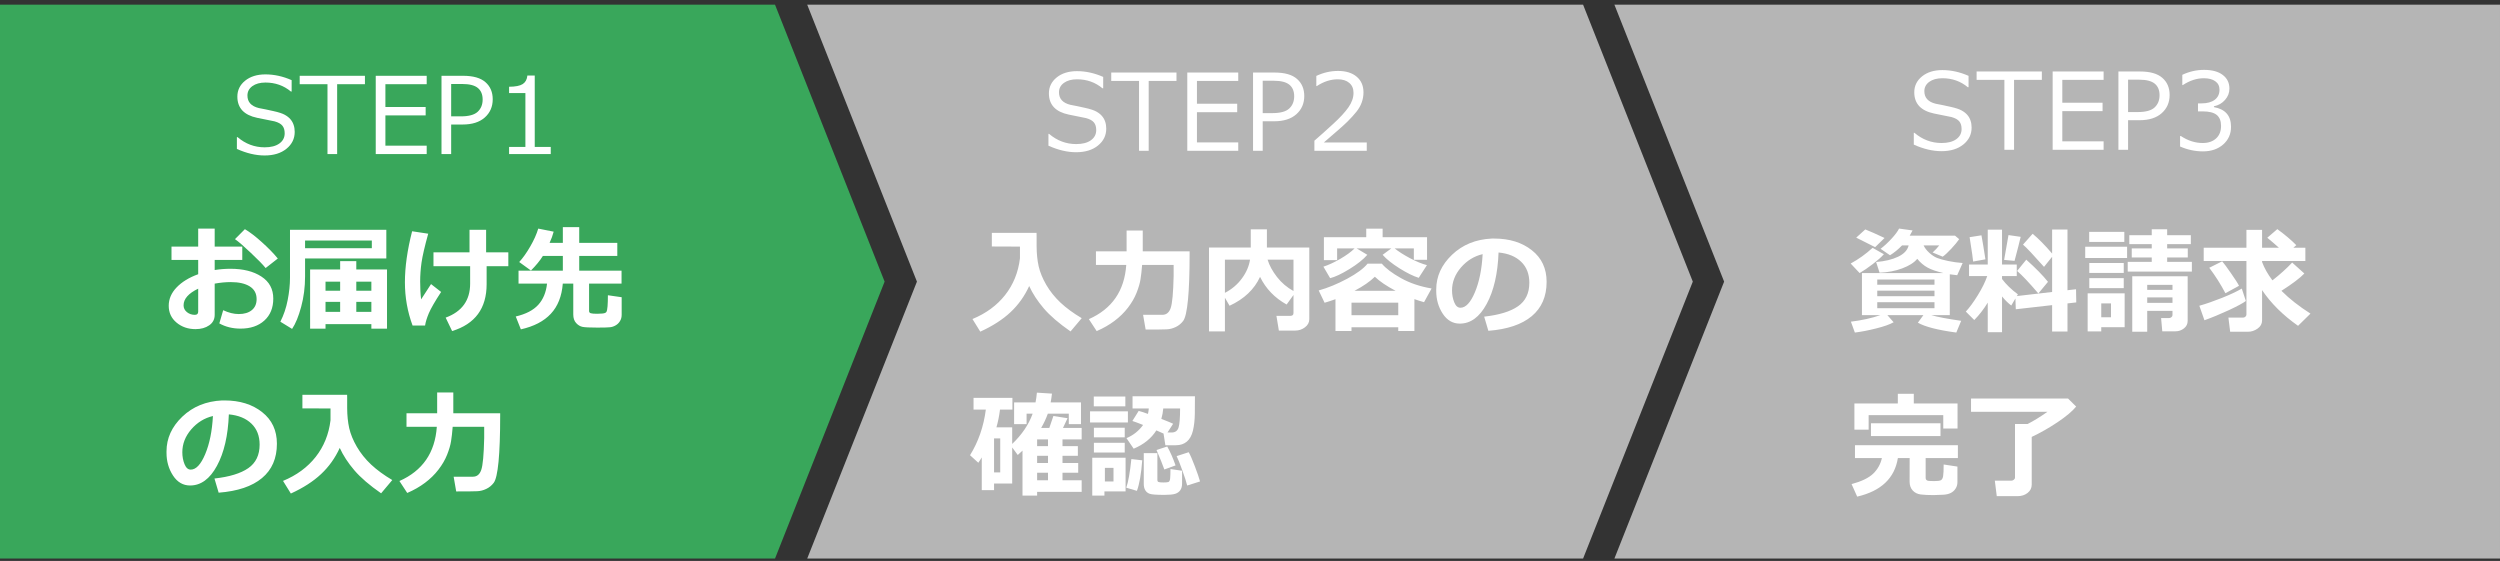 <svg width="517" height="116" viewBox="0 0 517 116" fill="none" xmlns="http://www.w3.org/2000/svg">
<rect x="0" y="0" width="517" height="116" fill="#333333" stroke="none"/>
<path d="M160.274 115.506H0V0.971H160.274L182.939 58.239L160.274 115.506Z" fill="#39A75B"/>
<path d="M54.715 32.152C52.896 32.152 50.987 31.701 48.989 30.799V28.36H49.129C50.776 29.764 52.645 30.466 54.736 30.466C56.026 30.466 57.035 30.204 57.766 29.682C58.503 29.152 58.872 28.45 58.872 27.576C58.872 26.903 58.715 26.377 58.4 25.997C58.092 25.61 57.551 25.31 56.778 25.095L53.168 24.364C51.829 24.085 50.812 23.58 50.117 22.85C49.43 22.112 49.086 21.156 49.086 19.981C49.086 18.649 49.623 17.55 50.697 16.684C51.772 15.817 53.172 15.384 54.898 15.384C56.702 15.384 58.507 15.781 60.312 16.576V18.929H60.161C58.672 17.69 56.917 17.07 54.898 17.07C53.78 17.07 52.878 17.317 52.191 17.811C51.51 18.306 51.17 18.954 51.17 19.756C51.17 21.095 51.951 21.958 53.512 22.345C54.414 22.509 55.417 22.717 56.52 22.968C57.63 23.211 58.421 23.469 58.894 23.741C59.373 24.006 59.76 24.311 60.054 24.654C60.355 24.998 60.577 25.388 60.72 25.825C60.87 26.262 60.946 26.745 60.946 27.275C60.946 28.679 60.376 29.843 59.237 30.767C58.099 31.69 56.591 32.152 54.715 32.152ZM67.724 31.862V17.414H61.977V15.674H75.469V17.414H69.722V31.862H67.724ZM88.241 31.862H77.703V15.674H88.241V17.414H79.701V22.13H88.026V23.87H79.701V30.122H88.241V31.862ZM93.301 25.75V31.862H91.303V15.674H95.772C97.856 15.674 99.395 16.114 100.391 16.995C101.393 17.869 101.895 19.047 101.895 20.529C101.895 22.069 101.347 23.326 100.251 24.3C99.163 25.267 97.637 25.75 95.675 25.75H93.301ZM93.301 17.371V24.064H95.299C96.939 24.064 98.099 23.748 98.779 23.118C99.467 22.481 99.811 21.636 99.811 20.583C99.811 19.53 99.478 18.732 98.812 18.188C98.146 17.643 97.082 17.371 95.621 17.371H93.301ZM113.894 31.862H105.278V30.38H108.652V19.251H105.278V17.94C106.596 17.933 107.538 17.747 108.104 17.382C108.669 17.009 108.988 16.422 109.06 15.62H110.585V30.38H113.894V31.862Z" fill="white"/>
<path d="M45.357 66.88L46.154 64.149C47.279 64.681 48.353 64.946 49.377 64.946C50.51 64.946 51.408 64.677 52.072 64.138C52.736 63.599 53.068 62.837 53.068 61.852C53.068 60.696 52.596 59.821 51.65 59.227C50.705 58.634 49.393 58.337 47.713 58.337C46.674 58.337 45.568 58.442 44.397 58.653V65.11C44.397 66.032 44.018 66.755 43.26 67.278C42.51 67.802 41.568 68.064 40.435 68.064C38.897 68.064 37.588 67.614 36.51 66.716C35.432 65.817 34.893 64.657 34.893 63.235C34.893 61.837 35.435 60.571 36.522 59.438C37.615 58.298 39.103 57.388 40.986 56.708V53.755H35.467V51.001H40.986V47.274H44.397V51.001H50.103V53.755H44.397V55.841C45.475 55.669 46.565 55.583 47.666 55.583C50.291 55.583 52.42 56.118 54.053 57.188C55.693 58.251 56.514 59.77 56.514 61.747C56.514 63.661 55.897 65.177 54.662 66.294C53.435 67.403 51.795 67.958 49.74 67.958C48.107 67.958 46.647 67.599 45.357 66.88ZM40.986 59.696C38.971 60.665 37.963 61.813 37.963 63.142C37.963 63.704 38.193 64.173 38.654 64.548C39.123 64.923 39.67 65.11 40.295 65.11C40.756 65.11 40.986 64.888 40.986 64.442V59.696ZM57.451 53.462L54.932 55.431C54.369 54.727 53.357 53.688 51.897 52.313C50.443 50.931 49.342 49.977 48.592 49.454L50.643 47.392C51.666 47.993 52.834 48.888 54.147 50.075C55.467 51.255 56.568 52.384 57.451 53.462ZM79.893 53.45H63.088V57.165C63.088 59.376 62.818 61.474 62.279 63.458C61.748 65.435 61.123 66.954 60.404 68.017L57.978 66.528C58.674 65.161 59.178 63.673 59.49 62.063C59.81 60.446 59.971 58.903 59.971 57.435V47.52H79.893V53.45ZM63.088 51.329H76.893V49.747H63.088V51.329ZM76.799 67.032H67.318V67.97H64.131V55.724H70.342V54.001H73.682V55.724H80.033V67.97H76.799V67.032ZM70.342 58.243H67.318V60.118H70.342V58.243ZM76.799 60.118V58.243H73.682V60.118H76.799ZM73.682 64.489H76.799V62.427H73.682V64.489ZM67.318 64.489H70.342V62.427H67.318V64.489ZM93.498 68.462L92.162 65.685C95.537 64.45 97.225 62.106 97.225 58.653V55.044H89.643V52.185H97.096V47.52H100.529V52.185H105.123V55.044H100.635V58.77C100.635 63.77 98.256 67.001 93.498 68.462ZM91.225 60.376C89.951 62.321 89.103 63.79 88.682 64.782C88.268 65.767 88.01 66.61 87.908 67.314H85.318C84.264 64.462 83.736 61.481 83.736 58.372C83.736 55.224 84.232 51.708 85.225 47.825L88.553 48.329C87.826 50.962 87.365 52.954 87.17 54.306C86.982 55.657 86.889 56.958 86.889 58.208C86.889 59.63 86.955 60.864 87.088 61.911C87.533 61.2 88.217 60.145 89.139 58.747L91.225 60.376ZM116.385 58.653C116.182 61.263 115.357 63.341 113.912 64.888C112.475 66.435 110.408 67.509 107.713 68.11L106.658 65.45C108.744 64.958 110.295 64.153 111.311 63.036C112.326 61.919 112.932 60.458 113.127 58.653H107.232V55.97H116.396V52.923H112.271C111.662 53.899 110.838 54.907 109.799 55.946L107.373 54.188C108.146 53.345 108.908 52.27 109.658 50.966C110.416 49.661 110.967 48.431 111.311 47.274L114.498 47.907C114.311 48.642 114.029 49.415 113.654 50.227H116.396V46.97H119.783V50.227H127.658V52.923H119.783V55.97H128.537V58.653H121.822V64.314C121.822 64.556 121.943 64.712 122.186 64.782C122.428 64.853 122.861 64.888 123.486 64.888C123.729 64.888 124.08 64.872 124.541 64.841C125.002 64.802 125.287 64.692 125.396 64.513C125.514 64.333 125.596 63.935 125.643 63.317C125.689 62.7 125.713 61.946 125.713 61.056L128.561 61.466V65.11C128.561 65.603 128.443 66.036 128.209 66.411C127.982 66.786 127.682 67.079 127.307 67.29C126.932 67.509 126.537 67.638 126.123 67.677C125.717 67.724 124.85 67.747 123.521 67.747C121.967 67.747 120.943 67.696 120.451 67.595C119.967 67.493 119.529 67.228 119.139 66.798C118.748 66.368 118.553 65.782 118.553 65.04V58.653H116.385ZM45.217 101.888L44.35 98.958C47.451 98.614 49.783 97.899 51.346 96.814C52.908 95.728 53.69 94.106 53.69 91.95C53.69 90.145 53.127 88.7 52.002 87.614C50.877 86.52 49.318 85.88 47.326 85.692C47.162 90.067 46.342 93.614 44.865 96.333C43.397 99.044 41.545 100.399 39.31 100.399C37.857 100.399 36.682 99.716 35.783 98.349C34.885 96.974 34.435 95.403 34.435 93.638V93.345C34.435 90.642 35.522 88.251 37.693 86.173C39.873 84.087 42.619 82.966 45.932 82.81H46.412C49.576 82.81 52.174 83.614 54.205 85.224C56.244 86.825 57.264 89.005 57.264 91.763C57.264 94.786 56.236 97.153 54.182 98.864C52.135 100.575 49.147 101.583 45.217 101.888ZM44.033 86.032C42.275 86.446 40.779 87.368 39.545 88.798C38.318 90.228 37.705 91.806 37.705 93.532C37.705 94.423 37.857 95.243 38.162 95.993C38.467 96.743 38.893 97.118 39.44 97.118C40.541 97.118 41.541 96.048 42.44 93.907C43.338 91.767 43.869 89.142 44.033 86.032ZM70.26 92.63C69.307 94.716 68.022 96.517 66.404 98.032C64.795 99.548 62.709 100.892 60.147 102.063L58.529 99.45C61.334 98.294 63.584 96.642 65.279 94.493C66.975 92.337 67.998 89.81 68.35 86.911V84.474L62.537 84.45V81.638H71.783C71.791 81.833 71.795 82.044 71.795 82.27V84.403C71.803 85.927 71.943 87.306 72.217 88.54C72.498 89.774 73.025 91.06 73.799 92.395C74.58 93.731 75.564 94.958 76.752 96.075C77.939 97.185 79.397 98.251 81.123 99.274L78.814 102.017C76.424 100.36 74.576 98.77 73.272 97.247C71.967 95.716 70.963 94.177 70.26 92.63ZM93.615 88.259C93.522 89.454 93.408 90.454 93.275 91.259C93.15 92.056 92.881 92.978 92.467 94.024C92.053 95.071 91.455 96.103 90.674 97.118C89.893 98.134 88.963 99.044 87.885 99.849C86.814 100.653 85.592 101.353 84.217 101.946L82.6 99.474C87.389 97.356 89.967 93.618 90.334 88.259H84.064V85.458H90.404V81.157H93.744V85.458H103.436V85.939C103.436 89.978 103.322 93.165 103.096 95.501C102.869 97.829 102.537 99.278 102.1 99.849C101.67 100.411 101.15 100.833 100.541 101.114C99.932 101.403 99.318 101.56 98.701 101.583C98.092 101.614 96.639 101.63 94.342 101.63L93.814 98.583H97.799C98.627 98.583 99.201 98.114 99.522 97.177C99.85 96.231 100.053 94.036 100.131 90.591V88.259H93.615Z" fill="white"/>
<path fill-rule="evenodd" clip-rule="evenodd" d="M166.934 115.502V115.506H327.383L350.072 58.239L327.383 0.971H166.934V0.975L189.622 58.239L166.934 115.502Z" fill="#B5B5B5"/>
<path d="M222.542 31.481C220.723 31.481 218.815 31.03 216.817 30.128V27.689H216.956C218.604 29.093 220.473 29.795 222.564 29.795C223.853 29.795 224.863 29.534 225.593 29.011C226.331 28.481 226.7 27.779 226.7 26.905C226.7 26.232 226.542 25.706 226.227 25.326C225.919 24.939 225.378 24.639 224.605 24.424L220.996 23.693C219.656 23.414 218.639 22.909 217.945 22.179C217.257 21.441 216.913 20.485 216.913 19.311C216.913 17.979 217.451 16.879 218.525 16.013C219.599 15.146 220.999 14.713 222.725 14.713C224.53 14.713 226.334 15.11 228.139 15.905V18.258H227.989C226.499 17.019 224.745 16.399 222.725 16.399C221.608 16.399 220.705 16.646 220.018 17.141C219.338 17.635 218.997 18.283 218.997 19.085C218.997 20.424 219.778 21.287 221.339 21.674C222.242 21.838 223.244 22.046 224.347 22.297C225.457 22.54 226.248 22.798 226.721 23.07C227.201 23.335 227.588 23.64 227.881 23.983C228.182 24.327 228.404 24.717 228.547 25.154C228.698 25.591 228.773 26.075 228.773 26.605C228.773 28.008 228.204 29.172 227.065 30.096C225.926 31.02 224.419 31.481 222.542 31.481ZM235.551 31.191V16.743H229.804V15.003H243.296V16.743H237.549V31.191H235.551ZM256.069 31.191H245.531V15.003H256.069V16.743H247.529V21.459H255.854V23.199H247.529V29.451H256.069V31.191ZM261.128 25.079V31.191H259.13V15.003H263.599C265.683 15.003 267.223 15.443 268.218 16.324C269.221 17.198 269.722 18.376 269.722 19.858C269.722 21.398 269.174 22.655 268.079 23.629C266.99 24.596 265.465 25.079 263.502 25.079H261.128ZM261.128 16.7V23.393H263.126C264.766 23.393 265.927 23.078 266.607 22.447C267.294 21.81 267.638 20.965 267.638 19.912C267.638 18.859 267.305 18.061 266.639 17.517C265.973 16.972 264.91 16.7 263.449 16.7H261.128ZM282.645 31.191H271.817V29.097C272.963 28.108 274.248 26.959 275.673 25.648C277.106 24.338 278.169 23.185 278.864 22.189C279.558 21.194 279.906 20.199 279.906 19.203C279.906 18.322 279.612 17.635 279.025 17.141C278.445 16.646 277.653 16.399 276.651 16.399C275.183 16.399 273.74 16.865 272.322 17.796H272.214V15.701C273.661 15.014 275.158 14.67 276.705 14.67C278.337 14.67 279.623 15.067 280.561 15.862C281.499 16.65 281.968 17.728 281.968 19.096C281.968 19.826 281.846 20.524 281.603 21.19C281.367 21.856 280.994 22.505 280.486 23.135C279.977 23.765 279.369 24.435 278.66 25.144C277.951 25.852 276.321 27.292 273.772 29.462H282.645V31.191Z" fill="white"/>
<path d="M212.836 59.153C211.883 61.239 210.598 63.04 208.98 64.556C207.371 66.071 205.285 67.415 202.723 68.587L201.105 65.974C203.91 64.817 206.16 63.165 207.855 61.017C209.551 58.86 210.574 56.333 210.926 53.435V50.997L205.113 50.974V48.161H214.359C214.367 48.356 214.371 48.567 214.371 48.794V50.927C214.379 52.45 214.52 53.829 214.793 55.063C215.074 56.298 215.602 57.583 216.375 58.919C217.156 60.255 218.141 61.481 219.328 62.599C220.516 63.708 221.973 64.774 223.699 65.798L221.391 68.54C219 66.884 217.152 65.294 215.848 63.77C214.543 62.239 213.539 60.7 212.836 59.153ZM236.191 54.782C236.098 55.977 235.984 56.977 235.852 57.782C235.727 58.579 235.457 59.501 235.043 60.548C234.629 61.595 234.031 62.626 233.25 63.642C232.469 64.657 231.539 65.567 230.461 66.372C229.391 67.177 228.168 67.876 226.793 68.47L225.176 65.997C229.965 63.88 232.543 60.142 232.91 54.782H226.641V51.981H232.98V47.681H236.32V51.981H246.012V52.462C246.012 56.501 245.898 59.688 245.672 62.024C245.445 64.353 245.113 65.802 244.676 66.372C244.246 66.935 243.727 67.356 243.117 67.638C242.508 67.927 241.895 68.083 241.277 68.106C240.668 68.138 239.215 68.153 236.918 68.153L236.391 65.106H240.375C241.203 65.106 241.777 64.638 242.098 63.7C242.426 62.755 242.629 60.56 242.707 57.114V54.782H236.191ZM270.762 66.02C270.762 66.677 270.465 67.231 269.871 67.685C269.277 68.138 268.598 68.364 267.832 68.364H264.469L263.965 65.317H266.848C267.277 65.317 267.492 65.126 267.492 64.743V61.005L266.074 62.974C263.605 61.606 261.773 59.7 260.578 57.255C259.391 59.841 257.289 61.833 254.273 63.231L253.312 61.567V68.54H250.02V51.185H258.656V47.423H261.996V51.185H270.762V66.02ZM258.504 53.704H253.312V60.56C254.742 59.817 255.91 58.829 256.816 57.595C257.73 56.36 258.293 55.063 258.504 53.704ZM267.492 60.185V53.704H262.137C262.504 54.892 263.152 56.083 264.082 57.278C265.012 58.474 266.148 59.442 267.492 60.185ZM282.762 52.696C281.926 53.657 280.695 54.638 279.07 55.638C277.445 56.638 276.113 57.267 275.074 57.524L273.68 55.145C274.711 54.817 275.863 54.286 277.137 53.552C278.41 52.817 279.406 52.091 280.125 51.372H276.516V53.798H273.785V49.052H282.539V47.294H285.926V49.052H295.113V53.727H292.383V51.372H288.422C289.18 51.997 290.23 52.669 291.574 53.388C292.926 54.099 294.098 54.579 295.09 54.829L293.391 57.454C292.281 57.11 290.953 56.454 289.406 55.485C287.867 54.517 286.707 53.587 285.926 52.696L287.719 51.372H280.559L282.762 52.696ZM289.16 67.673H279.492V68.446H276.176V61.872C275.402 62.153 274.652 62.399 273.926 62.61L272.707 60.067C274.605 59.536 276.562 58.731 278.578 57.653C280.594 56.567 282.004 55.524 282.809 54.524H285.762C286.59 55.509 287.914 56.509 289.734 57.524C291.555 58.54 293.66 59.251 296.051 59.657L294.492 62.493C293.812 62.306 293.148 62.095 292.5 61.86V68.446H289.16V67.673ZM280.113 60.138H288.609C286.727 59.145 285.297 58.177 284.32 57.231C283.32 58.216 281.918 59.185 280.113 60.138ZM279.492 65.177H289.16V62.587H279.492V65.177ZM307.793 68.411L306.926 65.481C310.027 65.138 312.359 64.423 313.922 63.337C315.484 62.251 316.266 60.63 316.266 58.474C316.266 56.669 315.703 55.224 314.578 54.138C313.453 53.044 311.895 52.403 309.902 52.216C309.738 56.591 308.918 60.138 307.441 62.856C305.973 65.567 304.121 66.923 301.887 66.923C300.434 66.923 299.258 66.239 298.359 64.872C297.461 63.497 297.012 61.927 297.012 60.161V59.868C297.012 57.165 298.098 54.774 300.27 52.696C302.449 50.61 305.195 49.489 308.508 49.333H308.988C312.152 49.333 314.75 50.138 316.781 51.747C318.82 53.349 319.84 55.528 319.84 58.286C319.84 61.31 318.812 63.677 316.758 65.388C314.711 67.099 311.723 68.106 307.793 68.411ZM306.609 52.556C304.852 52.97 303.355 53.892 302.121 55.321C300.895 56.751 300.281 58.329 300.281 60.056C300.281 60.946 300.434 61.767 300.738 62.517C301.043 63.267 301.469 63.642 302.016 63.642C303.117 63.642 304.117 62.571 305.016 60.431C305.914 58.29 306.445 55.665 306.609 52.556ZM209.32 99.997H205.57V101.356H203.027V94.595C202.793 94.993 202.555 95.36 202.312 95.696L200.602 94.138C202.328 91.356 203.418 88.212 203.871 84.704H201.328V82.278H209.367V84.704H206.801C206.637 86.009 206.391 87.231 206.062 88.372H209.32V91.806C211.328 89.892 212.738 87.806 213.551 85.548H212.297V87.704H209.719V83.216H214.148C214.273 82.583 214.367 81.911 214.43 81.2L217.547 81.399C217.461 82.134 217.371 82.739 217.277 83.216H223.547V87.704H221.027V85.548H216.691C216.316 86.587 215.855 87.571 215.309 88.501H216.996C217.277 87.735 217.559 86.911 217.84 86.028L220.77 86.485L219.82 88.501H223.688V90.868H219.727V92.263H222.902V94.255H219.727V95.743H222.973V97.759H219.727V99.317H223.688V101.72H214.477V102.493H211.453V93.189C211.117 93.509 210.789 93.81 210.469 94.091L209.32 92.532V99.997ZM206.848 97.689V90.657H205.57V97.689H206.848ZM216.727 90.868H214.477V92.263H216.727V90.868ZM214.477 95.743H216.727V94.255H214.477V95.743ZM214.477 99.317H216.727V97.759H214.477V99.317ZM239.133 89.005C238.094 90.653 236.531 91.915 234.445 92.79L232.957 90.61C234.371 90.009 235.516 89.099 236.391 87.88C235.305 87.45 234.566 87.177 234.176 87.06L235.477 84.974C235.844 85.06 236.484 85.267 237.398 85.595C237.477 85.251 237.535 84.876 237.574 84.47H234.211V81.95H247.113C247.113 83.028 247.105 84.224 247.09 85.536C247.074 86.849 246.945 88.017 246.703 89.04C246.461 90.056 246.039 90.817 245.438 91.325C244.844 91.825 244.09 92.075 243.176 92.075H240.996L240.621 89.661C240.23 89.474 239.734 89.255 239.133 89.005ZM240.562 84.47C240.5 85.204 240.367 85.923 240.164 86.626C241.453 87.126 242.266 87.462 242.602 87.634L241.441 89.439H242.297C243.039 89.439 243.516 89.095 243.727 88.407C243.938 87.712 244.043 86.399 244.043 84.47H240.562ZM232.723 84.036H226.195V81.997H232.723V84.036ZM233.25 87.364H225.422V85.067H233.25V87.364ZM232.594 90.446H226.219V88.454H232.594V90.446ZM232.594 93.587H226.219V91.571H232.594V93.587ZM243.105 96.247L240.785 97.091C240.465 96.177 239.926 94.833 239.168 93.06L241.383 92.333C242.008 93.45 242.582 94.755 243.105 96.247ZM248.168 99.564L245.508 100.407C245.352 99.728 245.02 98.689 244.512 97.29C244.012 95.884 243.617 94.895 243.328 94.325L245.824 93.517C246.168 94.118 246.594 95.095 247.102 96.446C247.617 97.798 247.973 98.837 248.168 99.564ZM244.453 100.021C244.453 100.575 244.328 101.028 244.078 101.38C243.828 101.739 243.469 101.989 243 102.13C242.531 102.271 241.805 102.341 240.82 102.341C239.188 102.341 238.168 102.267 237.762 102.118C237.363 101.978 237.059 101.735 236.848 101.392C236.637 101.048 236.531 100.599 236.531 100.044V93.704H239.344V99.224C239.344 99.45 239.414 99.599 239.555 99.669C239.695 99.739 240.047 99.774 240.609 99.774C241.039 99.774 241.367 99.747 241.594 99.692C241.82 99.638 241.953 99.368 241.992 98.884C242.031 98.392 242.051 97.763 242.051 96.997L244.453 97.349V100.021ZM232.77 101.626H228.398V102.493H225.879V94.665H232.77V101.626ZM230.273 99.564V96.751H228.492V99.564H230.273ZM236.215 95.192C236.004 98.005 235.637 100.11 235.113 101.509L232.91 100.853C233.324 99.704 233.676 97.731 233.965 94.935L236.215 95.192Z" fill="white"/>
<path fill-rule="evenodd" clip-rule="evenodd" d="M333.861 115.506V115.502L356.549 58.239L333.861 0.975V0.971H483.592H494.31H516.998V58.233L517 58.239L516.998 58.244V115.506H494.31H483.592H333.861Z" fill="#B5B5B5"/>
<path d="M401.5 31.262C399.681 31.262 397.772 30.811 395.774 29.908V27.47H395.914C397.561 28.873 399.43 29.575 401.521 29.575C402.811 29.575 403.82 29.314 404.551 28.791C405.288 28.261 405.657 27.559 405.657 26.686C405.657 26.012 405.5 25.486 405.185 25.106C404.877 24.72 404.336 24.419 403.562 24.204L399.953 23.474C398.614 23.194 397.597 22.689 396.902 21.959C396.215 21.221 395.871 20.265 395.871 19.091C395.871 17.759 396.408 16.66 397.482 15.793C398.557 14.926 399.957 14.493 401.683 14.493C403.487 14.493 405.292 14.891 407.097 15.685V18.038H406.946C405.457 16.799 403.702 16.18 401.683 16.18C400.565 16.18 399.663 16.427 398.976 16.921C398.295 17.415 397.955 18.063 397.955 18.865C397.955 20.204 398.736 21.067 400.297 21.454C401.199 21.619 402.202 21.826 403.305 22.077C404.415 22.321 405.206 22.578 405.679 22.851C406.159 23.116 406.545 23.42 406.839 23.764C407.14 24.107 407.362 24.498 407.505 24.935C407.655 25.371 407.73 25.855 407.73 26.385C407.73 27.788 407.161 28.952 406.022 29.876C404.884 30.8 403.376 31.262 401.5 31.262ZM414.509 30.972V16.523H408.762V14.783H422.254V16.523H416.507V30.972H414.509ZM435.026 30.972H424.488V14.783H435.026V16.523H426.486V21.239H434.812V22.98H426.486V29.231H435.026V30.972ZM440.086 24.859V30.972H438.088V14.783H442.557C444.641 14.783 446.18 15.224 447.176 16.105C448.178 16.978 448.68 18.156 448.68 19.639C448.68 21.178 448.132 22.435 447.036 23.409C445.948 24.376 444.422 24.859 442.46 24.859H440.086ZM440.086 16.48V23.173H442.084C443.724 23.173 444.884 22.858 445.564 22.227C446.252 21.59 446.596 20.745 446.596 19.692C446.596 18.64 446.263 17.841 445.597 17.297C444.931 16.753 443.867 16.48 442.406 16.48H440.086ZM450.839 30.295V28.136H451.011C452.465 29.095 453.968 29.575 455.522 29.575C456.668 29.575 457.585 29.264 458.272 28.641C458.967 28.018 459.314 27.151 459.314 26.041C459.314 25.01 459.014 24.251 458.412 23.764C457.811 23.277 456.837 23.033 455.49 23.033H454.545V21.379H455.275C456.436 21.379 457.345 21.132 458.004 20.638C458.663 20.144 458.992 19.449 458.992 18.554C458.992 17.795 458.702 17.211 458.122 16.803C457.549 16.387 456.758 16.18 455.748 16.18C454.294 16.18 452.851 16.649 451.419 17.587H451.301V15.471C452.747 14.79 454.248 14.45 455.802 14.45C457.47 14.45 458.759 14.801 459.669 15.503C460.586 16.198 461.044 17.139 461.044 18.328C461.044 19.202 460.74 19.982 460.131 20.67C459.522 21.357 458.759 21.794 457.843 21.98V22.152C460.199 22.575 461.377 23.932 461.377 26.224C461.377 27.706 460.836 28.924 459.755 29.876C458.674 30.828 457.281 31.305 455.576 31.305C453.951 31.305 452.371 30.968 450.839 30.295Z" fill="white"/>
<path d="M391.602 66.639C390.836 67.084 389.637 67.51 388.004 67.916C386.371 68.33 384.898 68.615 383.586 68.772L382.766 66.522C385.047 66.24 387.074 65.791 388.848 65.174H385.051V56.467H401.891C400.484 56.139 399.391 55.76 398.609 55.33C397.828 54.9 397.121 54.299 396.488 53.525C395.848 54.307 394.809 54.967 393.371 55.506C391.941 56.037 390.383 56.334 388.695 56.397L387.98 54.182C389.777 54.041 391.293 53.678 392.527 53.092C393.762 52.498 394.488 51.717 394.707 50.748H393.348C392.527 51.592 391.695 52.272 390.852 52.787L388.906 51.451C389.633 50.904 390.383 50.213 391.156 49.377C391.93 48.541 392.453 47.838 392.727 47.268L395.516 47.654C395.297 48.084 395.102 48.443 394.93 48.732H404.293L405.16 49.459C404.801 49.99 404.258 50.647 403.531 51.428C402.805 52.209 402.211 52.76 401.75 53.08L399.664 52.213C400.172 51.76 400.629 51.272 401.035 50.748H397.801C398.027 51.256 398.41 51.76 398.949 52.26C399.488 52.752 400.031 53.111 400.578 53.338C401.133 53.557 401.895 53.768 402.863 53.971C403.84 54.174 404.844 54.315 405.875 54.393L404.75 56.912C404.164 56.857 403.652 56.795 403.215 56.725V65.174H399.406C400.633 65.541 402.688 65.932 405.57 66.346L404.562 68.772C400.734 68.256 398.086 67.576 396.617 66.732L397.754 65.174H390.312L391.602 66.639ZM400.051 58.881V57.803H388.215V58.881H400.051ZM388.215 61.26H400.051V60.111H388.215V61.26ZM400.051 62.49H388.215V63.732H400.051V62.49ZM389.727 49.213L387.781 51.111C386.867 50.674 385.562 50.018 383.867 49.143L385.742 47.443C386.758 47.85 388.086 48.44 389.727 49.213ZM389.586 52.576C389.07 53.154 388.309 53.83 387.301 54.603C386.301 55.369 385.391 55.99 384.57 56.467L382.719 54.498C384.344 53.615 385.855 52.533 387.254 51.252L389.586 52.576ZM411.066 62.584C410.23 63.951 409.301 65.15 408.277 66.182L406.531 64.436C407.273 63.647 408.098 62.522 409.004 61.06C409.91 59.592 410.562 58.268 410.961 57.088H407.199V54.709H411.066V47.49H414.02V54.709H417.066V57.088H414.02V57.697C414.855 58.815 415.949 59.873 417.301 60.873L417.09 61.225L424.379 60.381V53.103L422.703 55.19C420.5 52.705 419.051 51.17 418.355 50.584L420.348 48.346C421.559 49.346 422.902 50.709 424.379 52.435V47.467H427.555V60.018L429.324 59.818L429.371 62.537L427.555 62.748V68.561H424.379V63.1L416.867 63.955L416.785 61.728L415.93 63.182C415.336 62.744 414.699 62.119 414.02 61.307V68.701H411.066V62.584ZM417.875 48.978C417.672 49.885 417.25 51.541 416.609 53.947L414.453 53.748L415.355 48.615L417.875 48.978ZM410.586 53.631L408.043 54.088C408.043 53.807 407.801 52.127 407.316 49.049L409.766 48.662C409.992 49.881 410.266 51.537 410.586 53.631ZM423.523 58.283L421.531 60.685C419.578 58.404 418.113 56.853 417.137 56.033L419.035 53.701C421.004 55.467 422.5 56.994 423.523 58.283ZM453.277 56.174H440.012V54.158H444.98V53.244H440.844V51.369H444.98V50.49H440.34V48.639H444.98V47.408H448.168V48.639H453.066V50.49H448.168V51.369H452.434V53.244H448.168V54.158H453.277V56.174ZM439.309 50.033H432.043V47.947H439.309V50.033ZM439.883 53.361H431.223V51.018H439.883V53.361ZM439.191 56.443H432.066V54.393H439.191V56.443ZM449.27 64.283H444.043V68.607H440.949V57.135H452.41V66.346C452.41 66.994 452.152 67.518 451.637 67.916C451.121 68.314 450.547 68.514 449.914 68.514H447.16L446.914 65.772H448.578C448.75 65.772 448.906 65.713 449.047 65.596C449.195 65.471 449.27 65.33 449.27 65.174V64.283ZM449.27 59.947V58.904H444.043V59.947H449.27ZM444.043 62.631H449.27V61.506H444.043V62.631ZM439.191 59.584H432.066V57.522H439.191V59.584ZM439.379 67.67H434.539V68.537H431.727V60.662H439.379V67.67ZM436.555 65.607V62.748H434.539V65.607H436.555ZM467.797 66.275C467.797 66.955 467.488 67.514 466.871 67.951C466.262 68.389 465.594 68.607 464.867 68.607H461.199L460.836 65.678H463.883C464.055 65.678 464.211 65.615 464.352 65.49C464.492 65.365 464.562 65.213 464.562 65.033V53.971H455.727V51.228H464.562V47.537H467.797V51.228H471.277C470.551 50.572 469.75 49.885 468.875 49.166L470.949 47.385C472.535 48.541 473.844 49.647 474.875 50.701L474.266 51.228H476.75V53.971H467.797V54.182C468.258 55.44 468.973 56.705 469.941 57.978C471.527 56.736 472.887 55.51 474.02 54.299L476.539 56.56C475.625 57.514 474.047 58.705 471.805 60.135L471.922 60.252C473.477 61.807 475.438 63.342 477.805 64.857L475.238 67.377C472.113 65.182 469.633 62.721 467.797 59.994V66.275ZM463.027 59.103L460.215 60.639C459.223 58.756 458.109 57.002 456.875 55.377L459.547 54.041C459.891 54.424 460.5 55.248 461.375 56.514C462.258 57.779 462.809 58.643 463.027 59.103ZM464.445 62.244C463.844 62.697 462.652 63.338 460.871 64.166C459.09 64.986 457.426 65.674 455.879 66.228L454.824 63.228C456.254 62.822 457.828 62.275 459.547 61.588C461.273 60.893 462.625 60.256 463.602 59.678L464.445 62.244ZM404.82 88.615H401.867V85.85H386.434V88.85H383.492V83.436H392.469V81.443H395.773V83.436H404.82V88.615ZM401.293 90.174H386.914V87.537H401.293V90.174ZM392.48 94.732C391.809 98.897 389.004 101.553 384.066 102.701L382.906 100.111C384.961 99.557 386.449 98.838 387.371 97.955C388.293 97.064 388.895 95.99 389.176 94.732H383.609V92.072H404.891V94.732H398.223V98.857C398.223 99.014 398.273 99.147 398.375 99.256C398.477 99.365 398.652 99.432 398.902 99.455C399.152 99.478 399.512 99.49 399.98 99.49C400.668 99.49 401.129 99.432 401.363 99.314C401.598 99.197 401.754 98.928 401.832 98.506C401.91 98.076 401.949 97.26 401.949 96.057L404.797 96.49V99.701C404.797 100.201 404.668 100.65 404.41 101.049C404.16 101.447 403.816 101.752 403.379 101.963C402.949 102.174 402.414 102.291 401.773 102.314L399.852 102.385C398.766 102.385 397.883 102.342 397.203 102.256C396.523 102.17 395.969 101.893 395.539 101.424C395.117 100.955 394.906 100.35 394.906 99.607L394.918 94.732H392.48ZM420.16 100.205C420.16 100.916 419.875 101.494 419.305 101.939C418.742 102.385 418.051 102.607 417.23 102.607H412.93L412.531 99.408H415.93C416.109 99.408 416.281 99.346 416.445 99.221C416.617 99.088 416.703 98.936 416.703 98.764V87.678H419.316C420.559 87.045 421.926 86.205 423.418 85.158H407.609V82.416H427.672L429.348 84.08C428.559 85.041 427.281 86.115 425.516 87.303C423.758 88.482 421.973 89.498 420.16 90.35V100.205Z" fill="white"/>
</svg>
